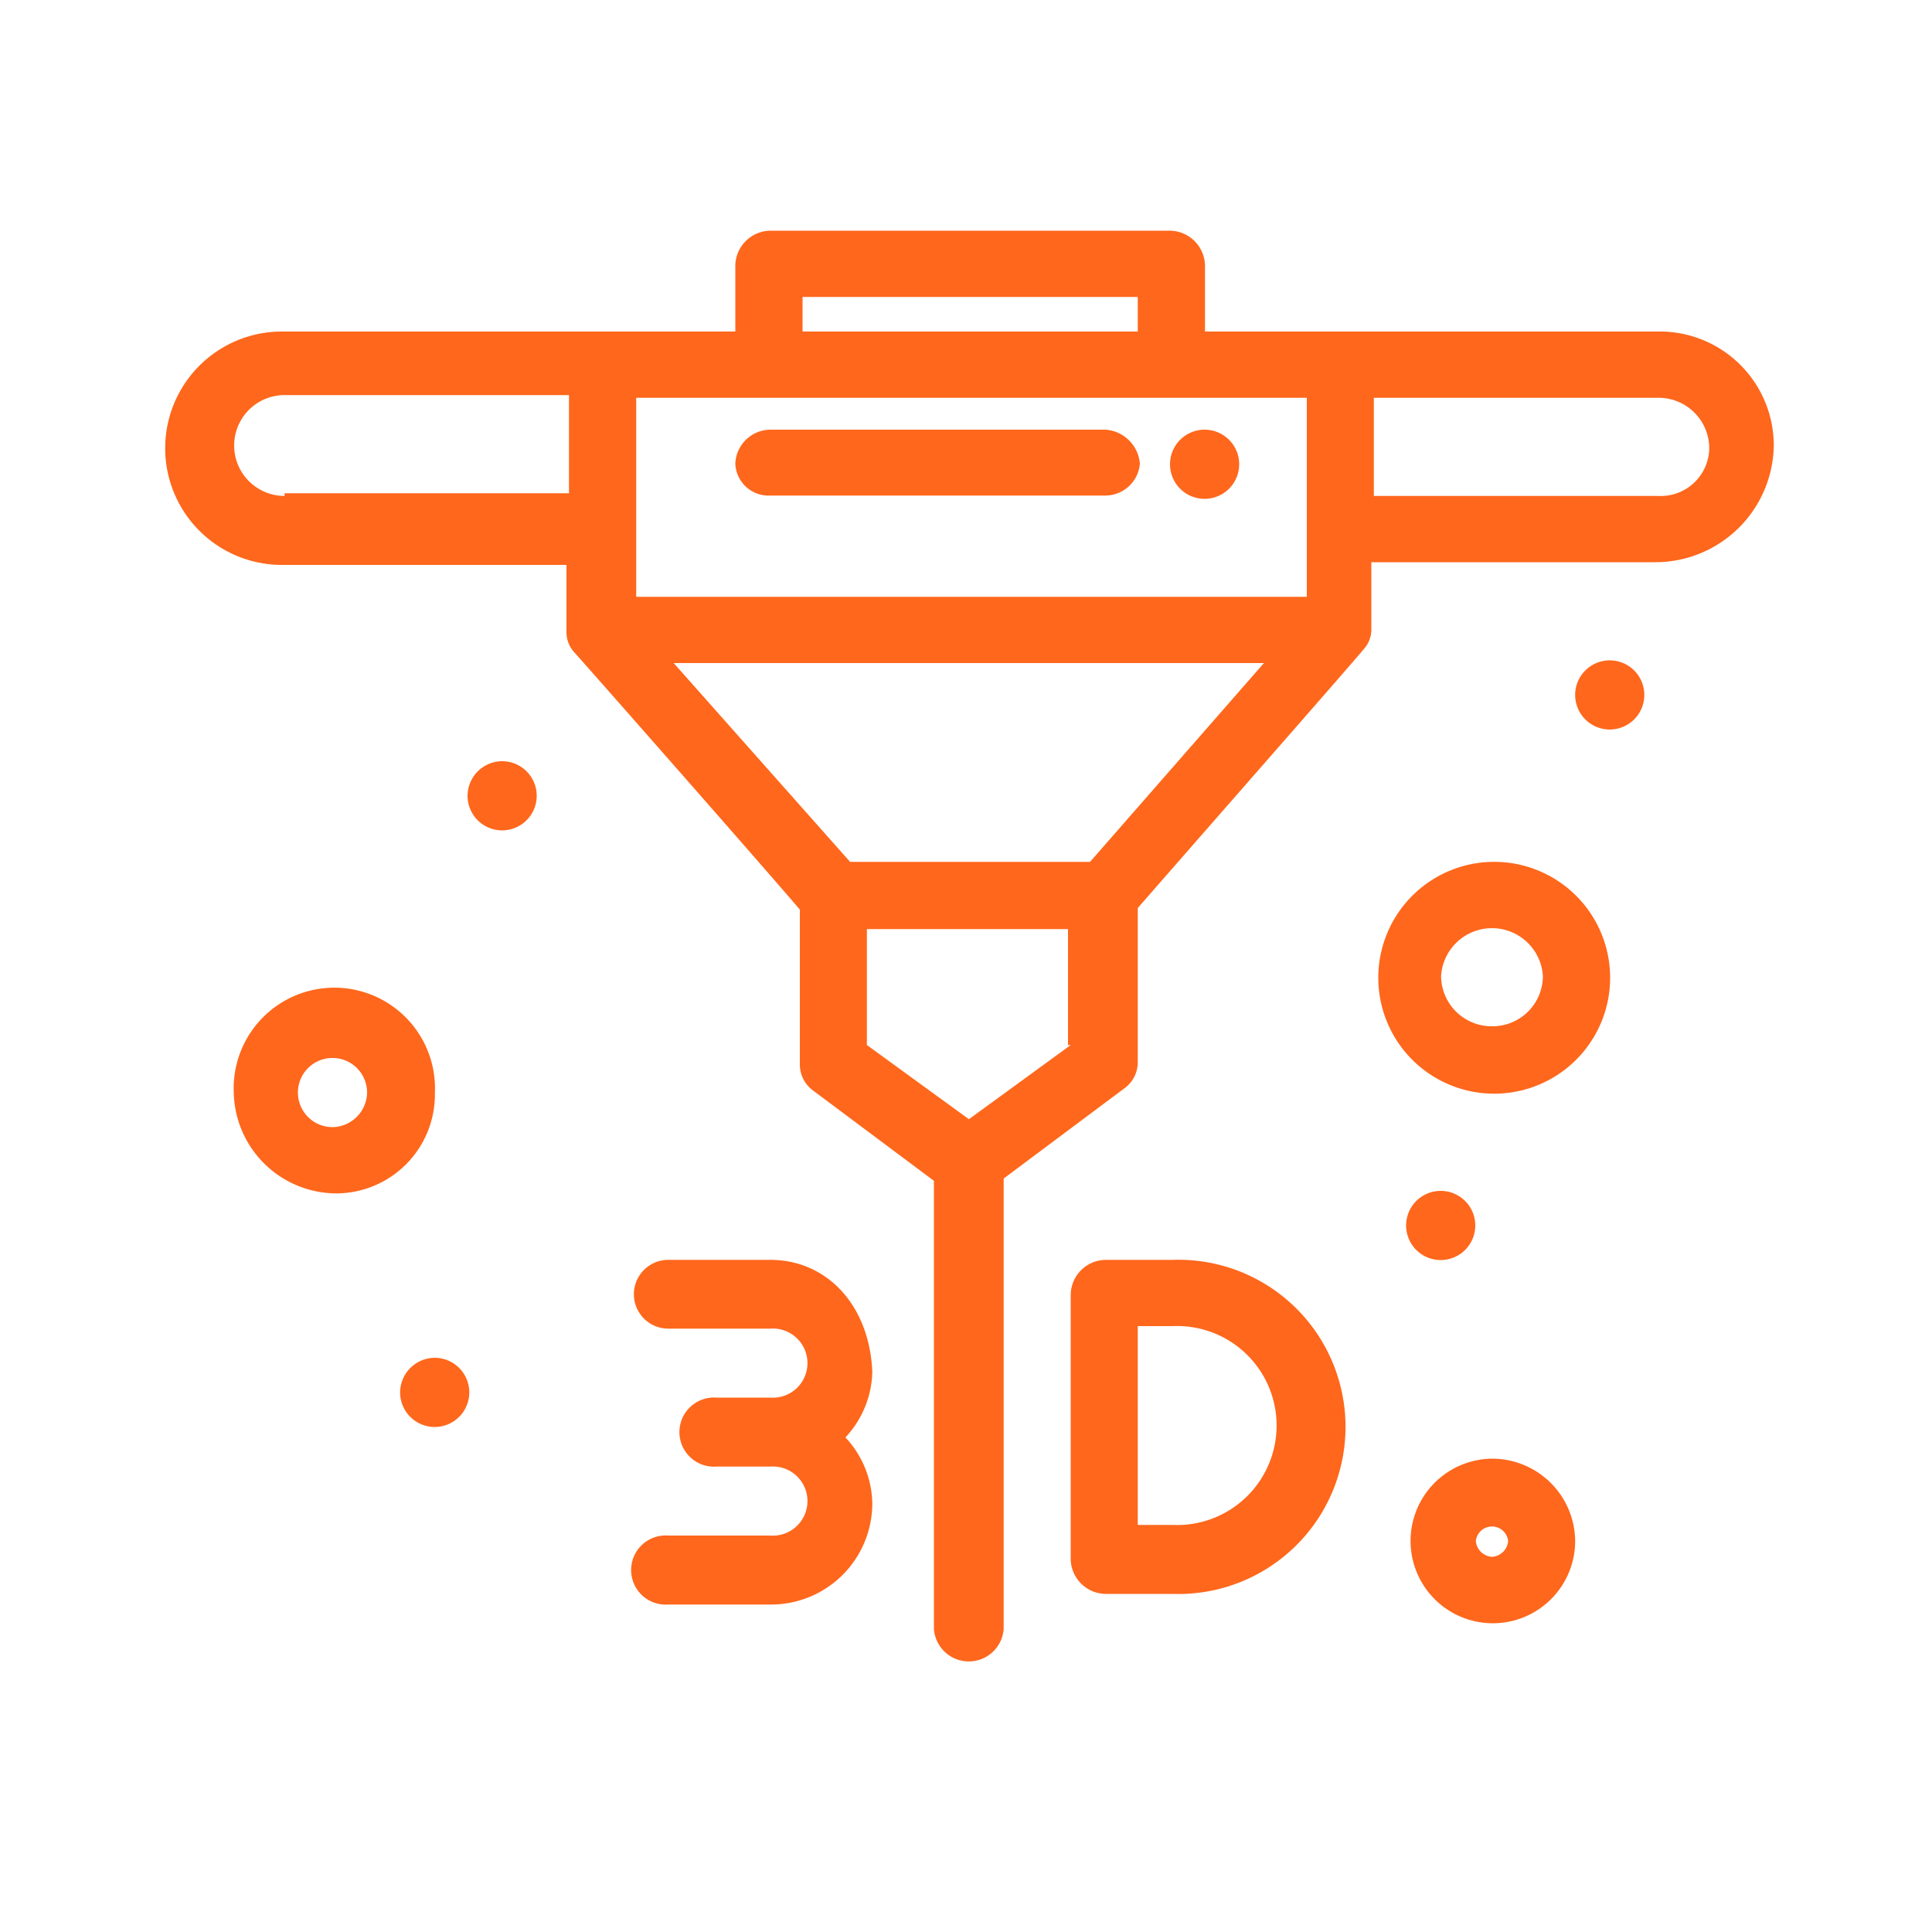 <svg id="Capa_1" data-name="Capa 1" xmlns="http://www.w3.org/2000/svg" width="100" height="100" viewBox="0 0 100 100"><g id="_92_3d_printing_direct_direct_metal_laser_sintering" data-name="92, 3d printing, direct, direct metal laser sintering"><path d="M85.83,17.16H62.37V13.73a1.84,1.84,0,0,0-1.81-1.79H39.87a1.84,1.84,0,0,0-1.81,1.79v3.43H14.59a6,6,0,1,0,0,12.08H29.32v3.43a1.55,1.55,0,0,0,.41,1.1c.14.14,9.45,10.71,11.67,13.31v8a1.67,1.67,0,0,0,.69,1.37l6.25,4.67v23.2a1.81,1.81,0,0,0,3.61,0V61l6.25-4.67a1.66,1.66,0,0,0,.69-1.37V47C61.81,43.65,70.28,34,70.56,33.63a1.52,1.52,0,0,0,.42-1.1V29.1H85.7a6.13,6.13,0,0,0,6.11-6A5.9,5.9,0,0,0,85.83,17.16ZM67.64,30.89H32.93V20.59H67.64ZM41.54,15.37H58.89v1.79H41.54ZM14.73,25.67a2.61,2.61,0,1,1,0-5.22H29.45v5.08H14.73ZM55.42,54.09l-5.27,3.84-5.28-3.84v-6H55.28v6Zm1-9.48H44L34.87,34.32H65.42ZM85.83,25.67H71.11V20.59H85.83a2.62,2.62,0,0,1,2.64,2.61A2.51,2.51,0,0,1,85.83,25.67Z" style="fill:#ff671c"/><path d="M57.23,22.24H39.87A1.83,1.83,0,0,0,38.06,24a1.72,1.72,0,0,0,1.81,1.65H57.23A1.8,1.8,0,0,0,59,24,1.92,1.92,0,0,0,57.23,22.24Z" style="fill:#ff671c"/><path d="M39.87,65.21H34.59a1.78,1.78,0,1,0,0,3.56h5.28a1.79,1.79,0,1,1,0,3.57H37.09a1.79,1.79,0,1,0,0,3.57h2.78a1.79,1.79,0,1,1,0,3.57H34.59a1.79,1.79,0,1,0,0,3.57h5.28a5.24,5.24,0,0,0,5.28-5.22,5.12,5.12,0,0,0-1.39-3.43A5.12,5.12,0,0,0,45.15,71C45,67.54,42.79,65.21,39.87,65.21Z" style="fill:#ff671c"/><path d="M60.7,65.21H57.23A1.83,1.83,0,0,0,55.42,67V80.72a1.83,1.83,0,0,0,1.81,1.78H60.7a8.65,8.65,0,1,0,0-17.29Zm0,13.72H58.89V68.64H60.7a5.15,5.15,0,1,1,0,10.29Z" style="fill:#ff671c"/><path d="M22.51,56.56a5.21,5.21,0,1,0-10.41,0,5.33,5.33,0,0,0,5.27,5.21A5.12,5.12,0,0,0,22.51,56.56Zm-5.28,1.78A1.79,1.79,0,1,1,19,56.56,1.82,1.82,0,0,1,17.23,58.34Z" style="fill:#ff671c"/><path d="M77.23,75.5a4.26,4.26,0,1,0,4.3,4.26A4.3,4.3,0,0,0,77.23,75.5Zm0,5.08a.89.89,0,0,1-.84-.82.84.84,0,0,1,1.67,0A.89.89,0,0,1,77.23,80.58Z" style="fill:#ff671c"/><path d="M77.23,44.61a6,6,0,1,0,6.11,6A6,6,0,0,0,77.23,44.61Zm0,8.51a2.62,2.62,0,0,1-2.64-2.6,2.64,2.64,0,0,1,5.27,0A2.61,2.61,0,0,1,77.23,53.12Z" style="fill:#ff671c"/><path d="M62.37,22.24A1.79,1.79,0,1,1,60.56,24,1.79,1.79,0,0,1,62.37,22.24Z" style="fill:#ff671c"/><path d="M26,39.4a1.79,1.79,0,1,1-1.8,1.78A1.8,1.8,0,0,1,26,39.4Z" style="fill:#ff671c"/><path d="M22.51,70.28a1.79,1.79,0,1,1-1.8,1.79A1.8,1.8,0,0,1,22.51,70.28Z" style="fill:#ff671c"/><path d="M74.59,61.64a1.79,1.79,0,1,1-1.81,1.78A1.79,1.79,0,0,1,74.59,61.64Z" style="fill:#ff671c"/><path d="M83.34,34.18A1.79,1.79,0,1,1,81.53,36,1.79,1.79,0,0,1,83.34,34.18Z" style="fill:#ff671c"/></g></svg>